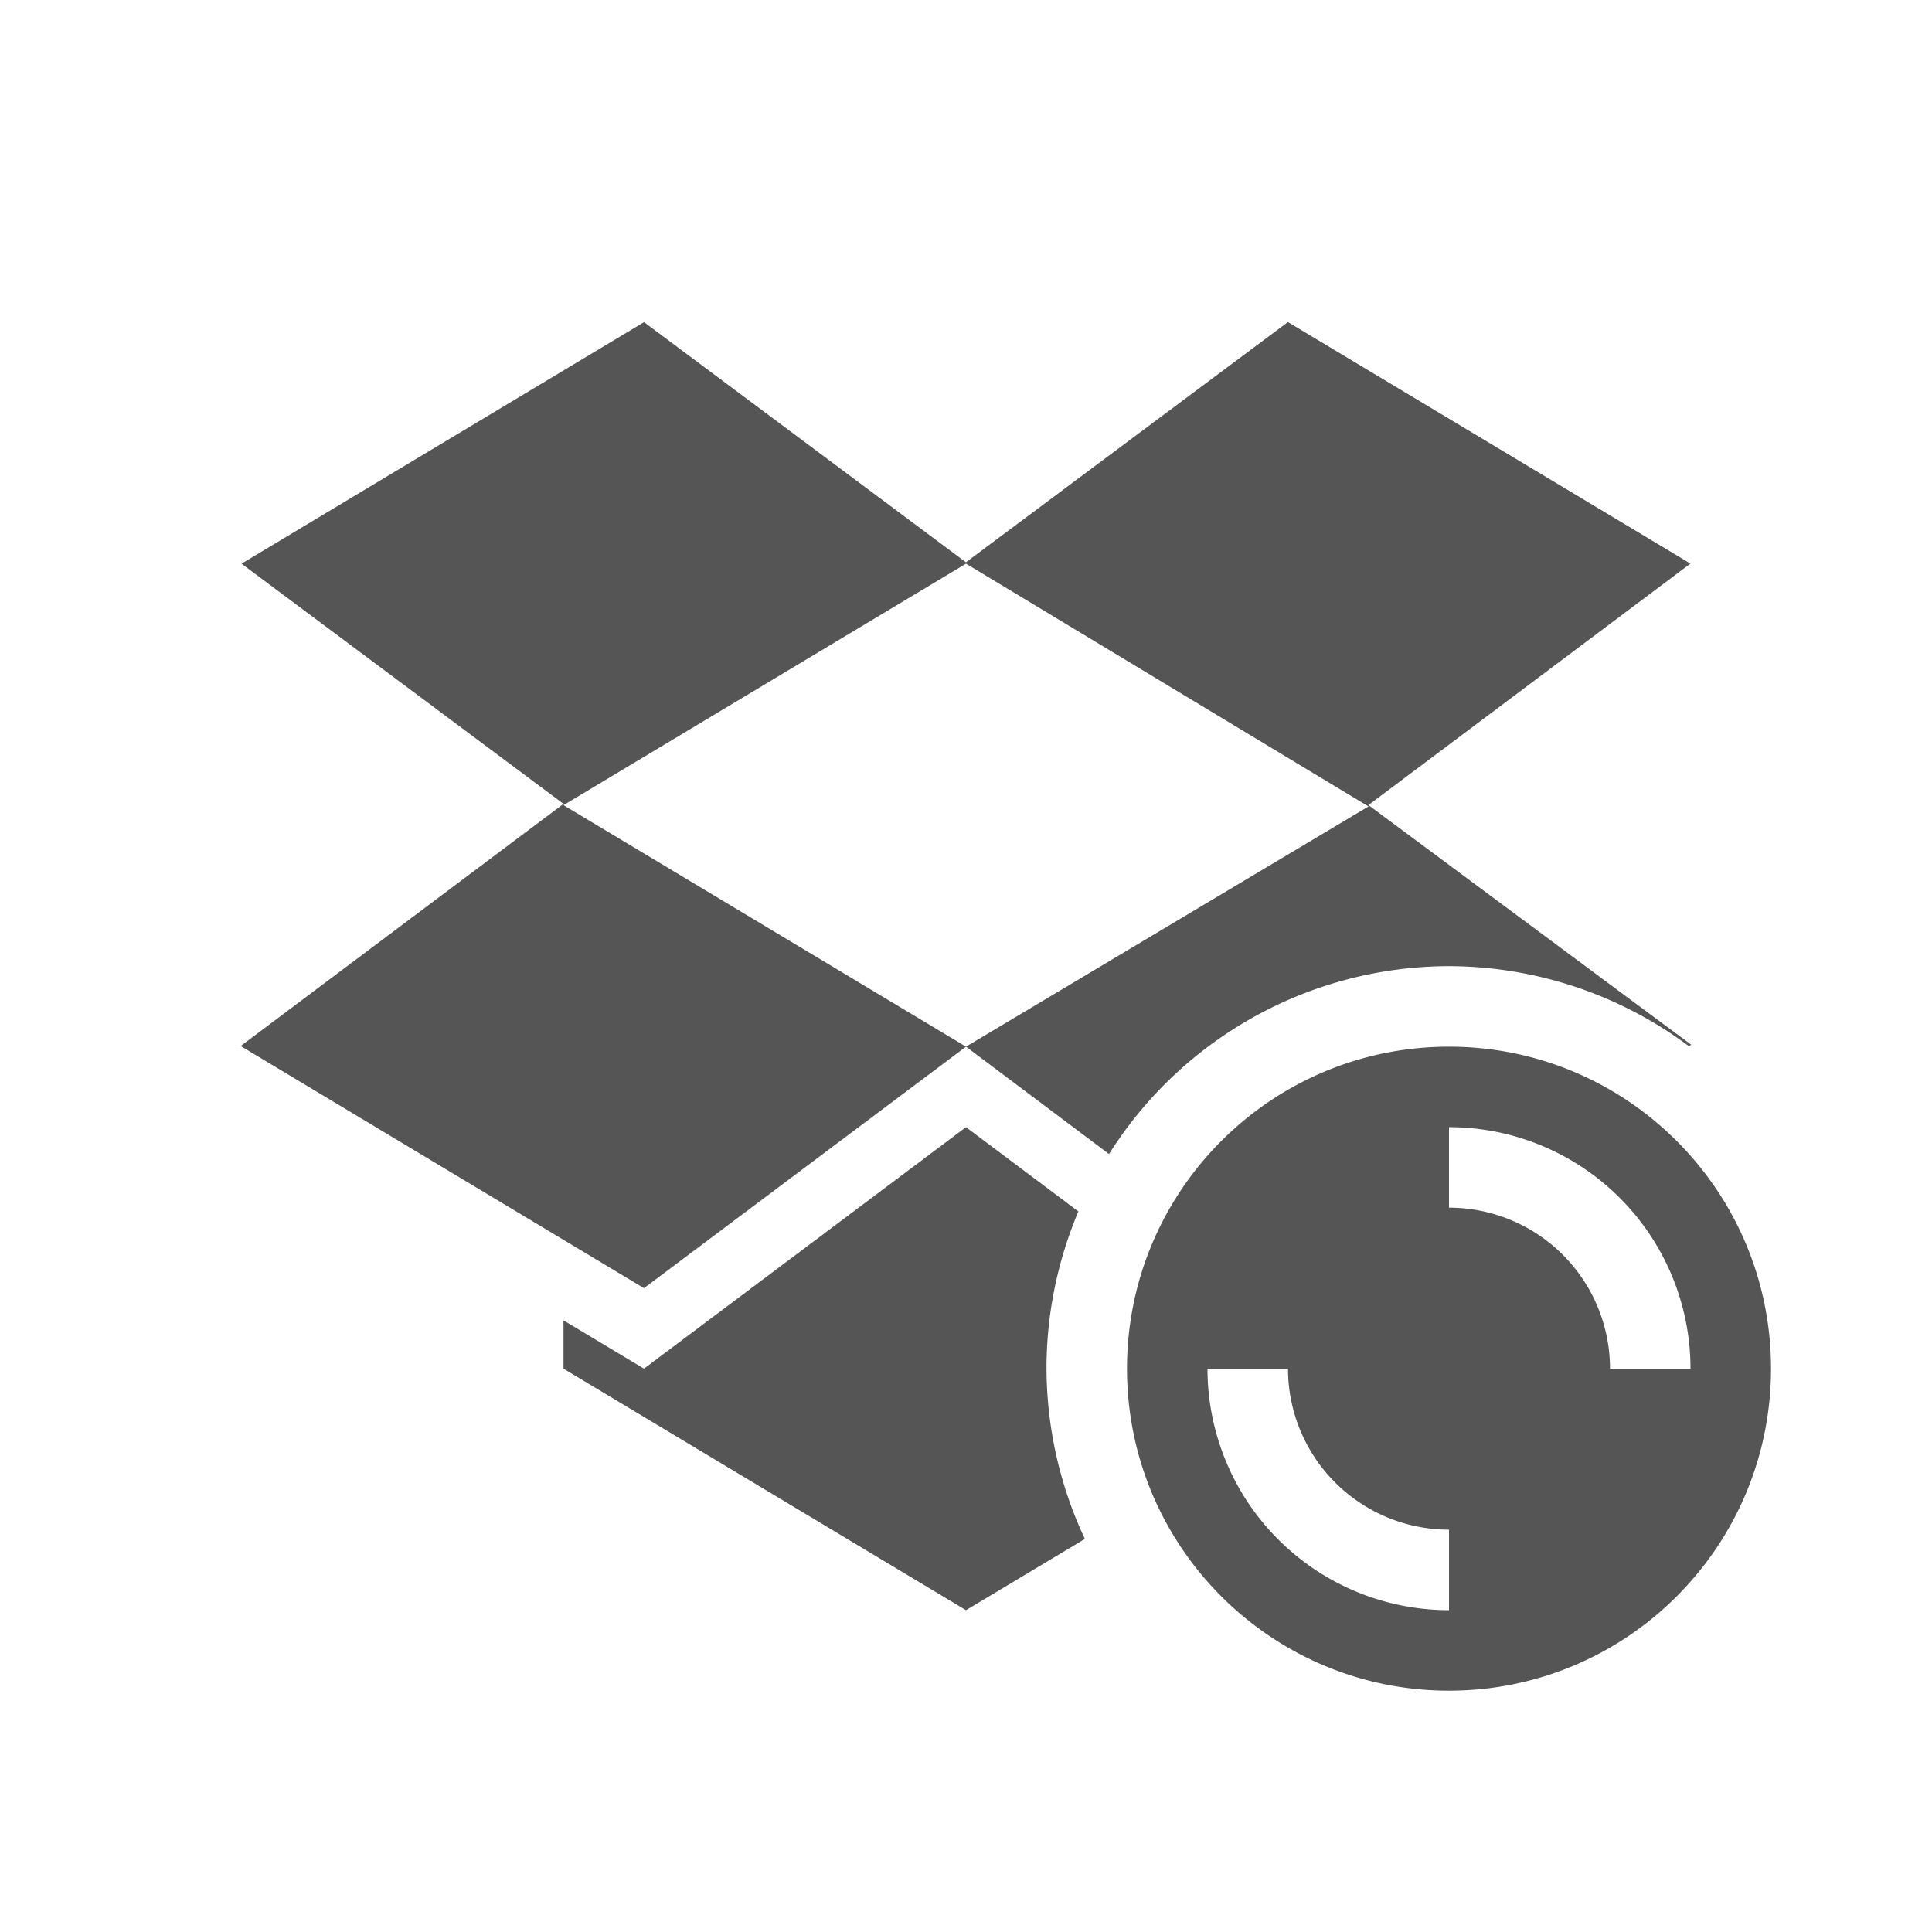 <?xml version='1.0' encoding='UTF-8' standalone='no'?>
<!-- Created with Inkscape (http://www.inkscape.org/) -->

<svg xmlns:cc='http://creativecommons.org/ns#' xmlns:dc='http://purl.org/dc/elements/1.1/' sodipodi:docname='dropboxstatus-busy.svg' height='24' id='svg6530' xmlns:inkscape='http://www.inkscape.org/namespaces/inkscape' xmlns:rdf='http://www.w3.org/1999/02/22-rdf-syntax-ns#' xmlns:sodipodi='http://sodipodi.sourceforge.net/DTD/sodipodi-0.dtd' xmlns:svg='http://www.w3.org/2000/svg' version='1.1' inkscape:version='0.91 r' viewBox='0 0 24 24' width='24' xmlns='http://www.w3.org/2000/svg'>
  <defs id='defs6532'/>
  <sodipodi:namedview inkscape:bbox-nodes='true' bordercolor='#666666' borderopacity='1.0' inkscape:current-layer='layer1' inkscape:cx='-24.954517' inkscape:cy='67.195205' inkscape:document-units='px' id='base' inkscape:object-nodes='true' inkscape:object-paths='true' pagecolor='#454d50' inkscape:pageopacity='0' inkscape:pageshadow='2' showgrid='false' inkscape:snap-bbox='true' inkscape:snap-bbox-edge-midpoints='true' inkscape:snap-bbox-midpoints='true' inkscape:snap-smooth-nodes='true' units='px' inkscape:window-height='1024' inkscape:window-maximized='1' inkscape:window-width='1920' inkscape:window-x='0' inkscape:window-y='30' inkscape:zoom='1'>
    <inkscape:grid empspacing='4' id='grid8845' originx='-104' originy='-320' type='xygrid'/>
  </sodipodi:namedview>
  <g inkscape:groupmode='layer' id='layer1' inkscape:label='panel' transform='translate(-104,-708.362)'>
    <path inkscape:connector-curvature='0' d='m 112,712.364 -5,3 4,2.984 -4.01,3.008 5.01,3.008 4,-3 -5,-3 5,-3 5,3.016 -5,2.984 1.777,1.334 c 0.914,-1.451 2.508,-2.331 4.223,-2.334 1.075,0.003 2.12,0.351 2.98,0.994 l 0.029,-0.018 -4.01,-2.977 4,-3 -5,-3 -4,2.984 -4,-2.984 z m 10,9 c -2.209,0 -4,1.791 -4,4 0,2.209 1.791,4 4,4 2.209,0 4,-1.791 4,-4 0,-2.209 -1.791,-4 -4,-4 z m -6,1 -4,3 -1,-0.6 0,0.6 5,3 1.477,-0.885 c -0.312,-0.662 -0.474,-1.384 -0.477,-2.115 -2.4e-4,-0.671 0.135,-1.335 0.396,-1.953 l -1.396,-1.047 z m 6,0 a 3,3 0 0 1 3,3 l -1,0 a 2,2 0 0 0 -2,-2 l 0,-1 z m -3,3 1,0 a 2,2 0 0 0 2,2 l 0,1 a 3,3 0 0 1 -3,-3 z' id='path5203' style='color:#000000;fill:#555555;fill-opacity:1;stroke:none'/>
    
  </g>
  <g inkscape:groupmode='layer' id='layer2' inkscape:label='animations' transform='translate(-104,-256)'/>
</svg>
